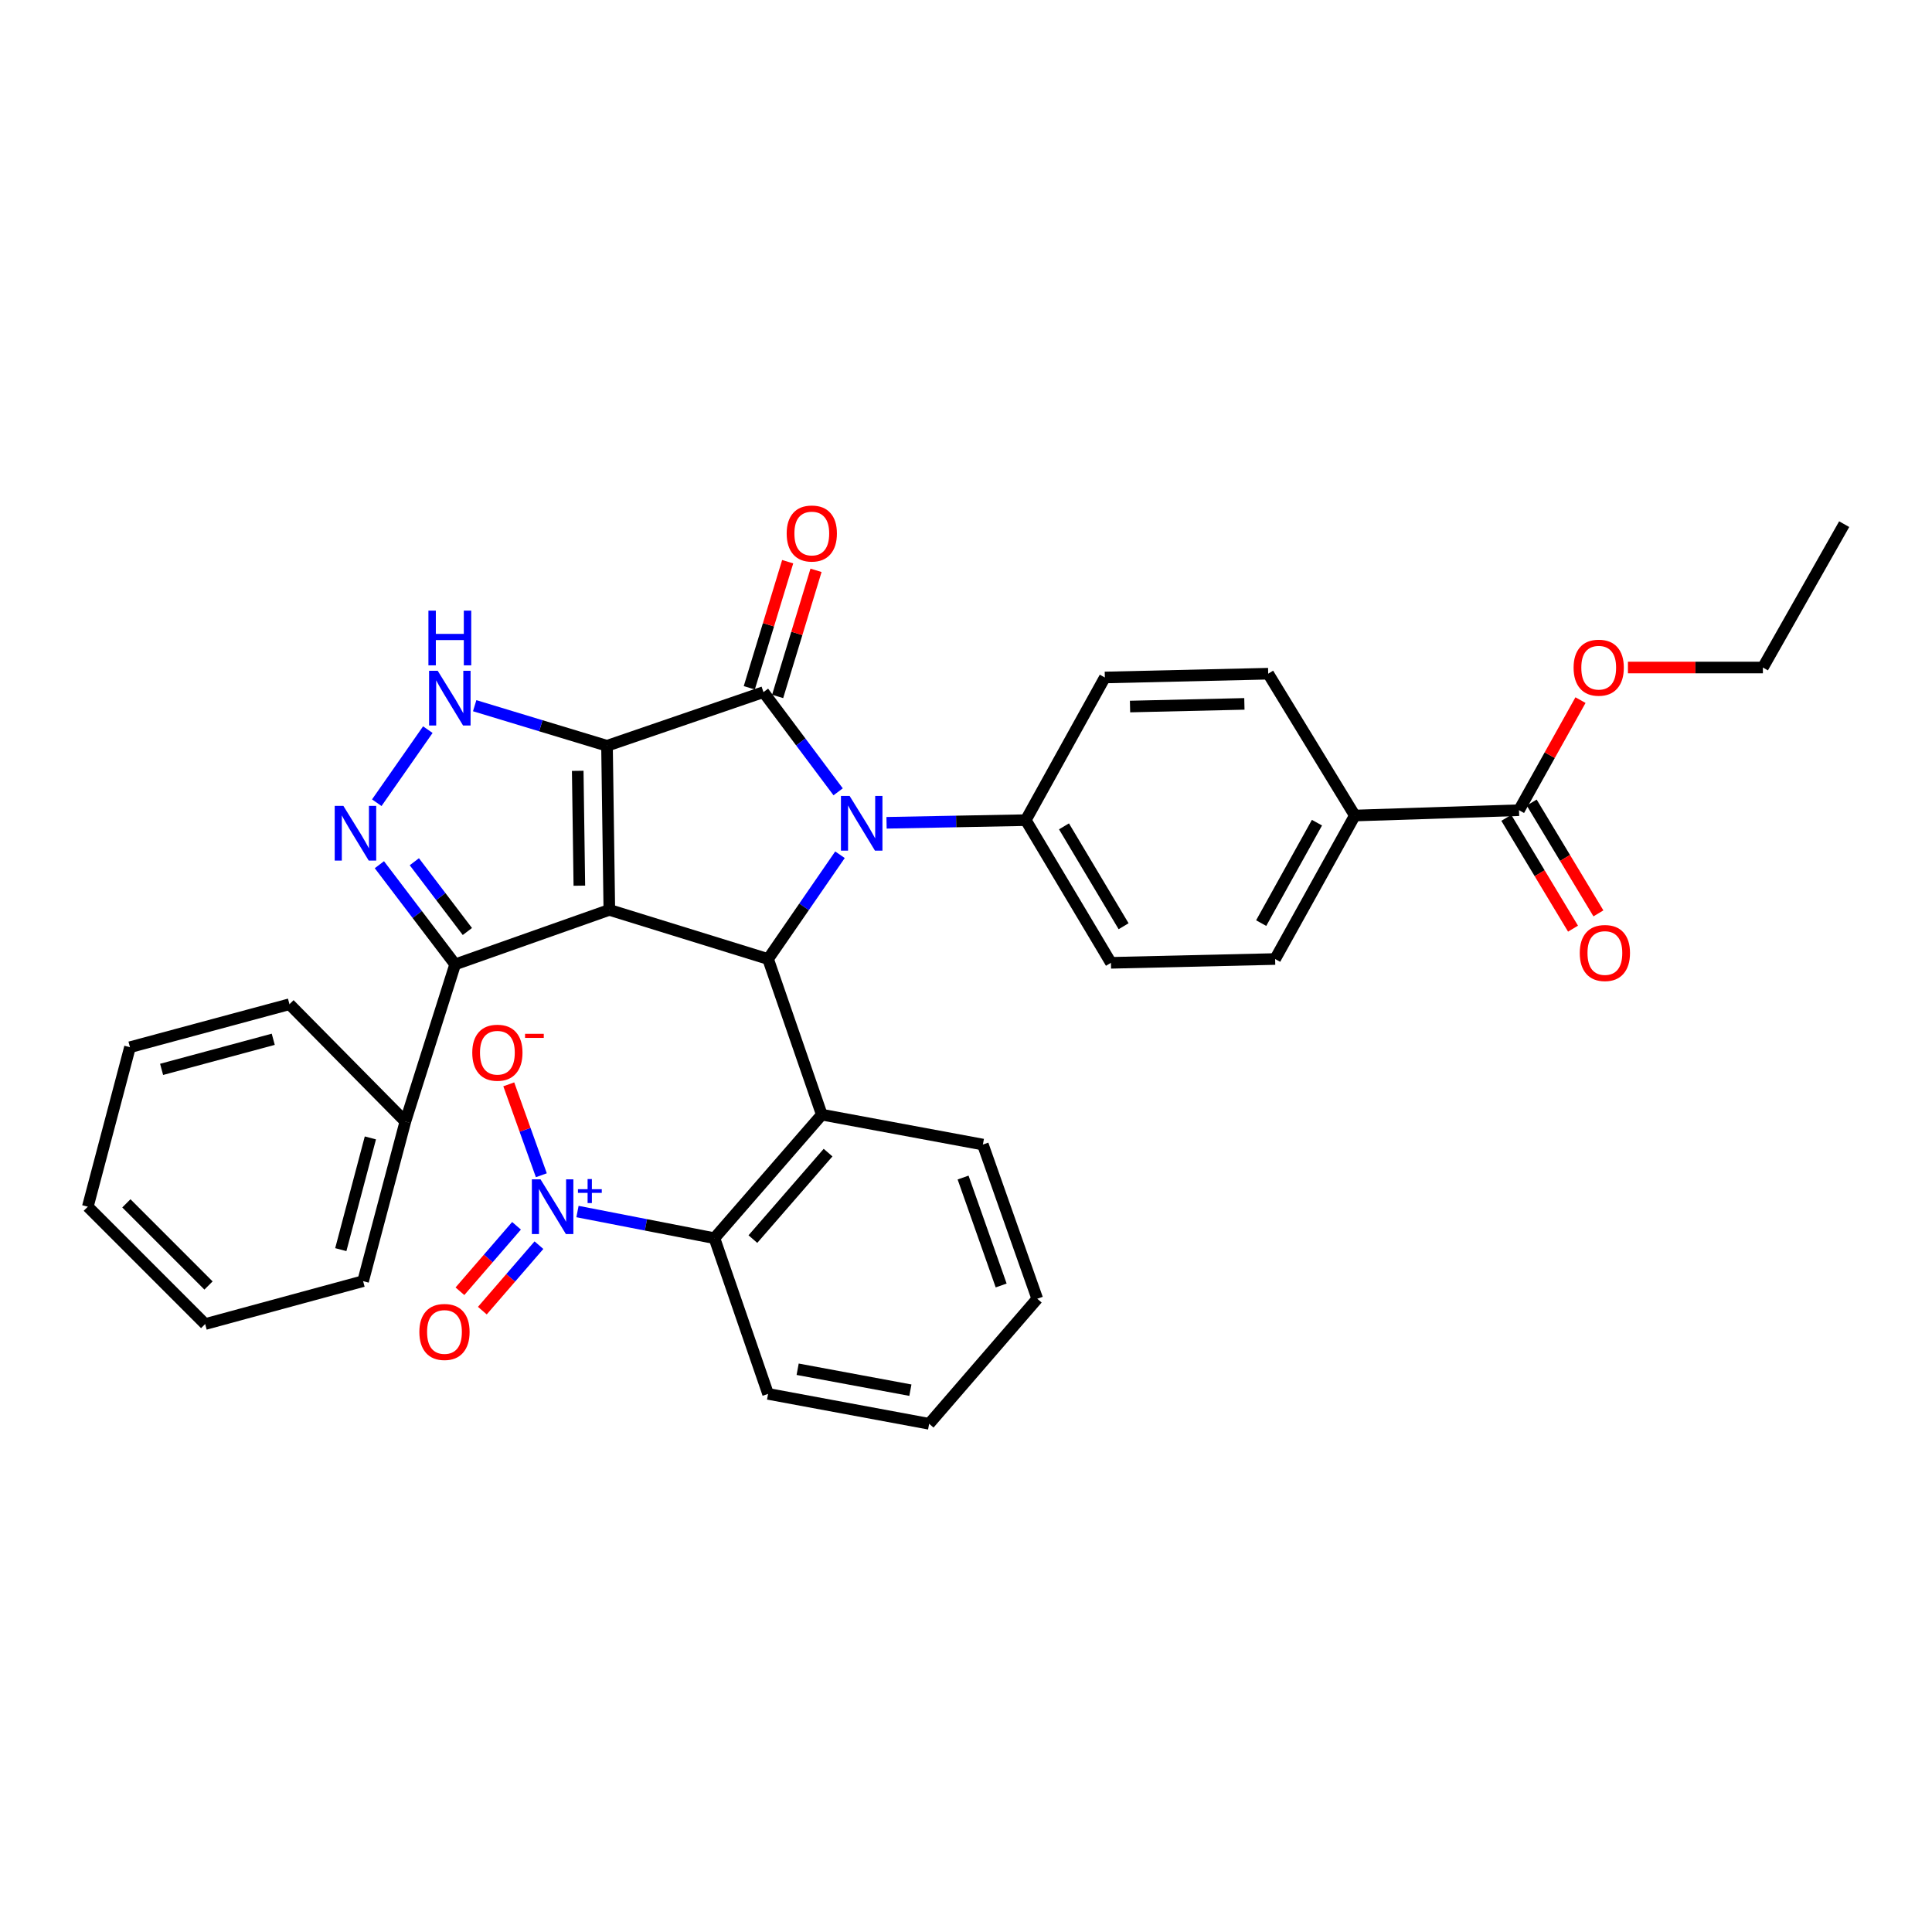 <?xml version='1.0' encoding='iso-8859-1'?>
<svg version='1.1' baseProfile='full'
              xmlns='http://www.w3.org/2000/svg'
                      xmlns:rdkit='http://www.rdkit.org/xml'
                      xmlns:xlink='http://www.w3.org/1999/xlink'
                  xml:space='preserve'
width='1000px' height='1000px' viewBox='0 0 1000 1000'>
<!-- END OF HEADER -->
<rect style='opacity:1.0;fill:#FFFFFF;stroke:none' width='1000' height='1000' x='0' y='0'> </rect>
<path class='bond-0' d='M 314.186,386.024 L 315.387,470.952' style='fill:none;fill-rule:evenodd;stroke:#000000;stroke-width:6px;stroke-linecap:butt;stroke-linejoin:miter;stroke-opacity:1' />
<path class='bond-0' d='M 299.03,398.98 L 299.871,458.429' style='fill:none;fill-rule:evenodd;stroke:#000000;stroke-width:6px;stroke-linecap:butt;stroke-linejoin:miter;stroke-opacity:1' />
<path class='bond-1' d='M 314.186,386.024 L 395.168,358.238' style='fill:none;fill-rule:evenodd;stroke:#000000;stroke-width:6px;stroke-linecap:butt;stroke-linejoin:miter;stroke-opacity:1' />
<path class='bond-4' d='M 314.186,386.024 L 279.94,375.648' style='fill:none;fill-rule:evenodd;stroke:#000000;stroke-width:6px;stroke-linecap:butt;stroke-linejoin:miter;stroke-opacity:1' />
<path class='bond-4' d='M 279.94,375.648 L 245.694,365.271' style='fill:none;fill-rule:evenodd;stroke:#0000FF;stroke-width:6px;stroke-linecap:butt;stroke-linejoin:miter;stroke-opacity:1' />
<path class='bond-3' d='M 315.387,470.952 L 397.554,496.386' style='fill:none;fill-rule:evenodd;stroke:#000000;stroke-width:6px;stroke-linecap:butt;stroke-linejoin:miter;stroke-opacity:1' />
<path class='bond-6' d='M 315.387,470.952 L 235.581,499.164' style='fill:none;fill-rule:evenodd;stroke:#000000;stroke-width:6px;stroke-linecap:butt;stroke-linejoin:miter;stroke-opacity:1' />
<path class='bond-2' d='M 395.168,358.238 L 414.493,384.04' style='fill:none;fill-rule:evenodd;stroke:#000000;stroke-width:6px;stroke-linecap:butt;stroke-linejoin:miter;stroke-opacity:1' />
<path class='bond-2' d='M 414.493,384.04 L 433.818,409.843' style='fill:none;fill-rule:evenodd;stroke:#0000FF;stroke-width:6px;stroke-linecap:butt;stroke-linejoin:miter;stroke-opacity:1' />
<path class='bond-12' d='M 402.504,360.471 L 412.439,327.837' style='fill:none;fill-rule:evenodd;stroke:#000000;stroke-width:6px;stroke-linecap:butt;stroke-linejoin:miter;stroke-opacity:1' />
<path class='bond-12' d='M 412.439,327.837 L 422.374,295.203' style='fill:none;fill-rule:evenodd;stroke:#FF0000;stroke-width:6px;stroke-linecap:butt;stroke-linejoin:miter;stroke-opacity:1' />
<path class='bond-12' d='M 387.831,356.004 L 397.766,323.37' style='fill:none;fill-rule:evenodd;stroke:#000000;stroke-width:6px;stroke-linecap:butt;stroke-linejoin:miter;stroke-opacity:1' />
<path class='bond-12' d='M 397.766,323.37 L 407.701,290.736' style='fill:none;fill-rule:evenodd;stroke:#FF0000;stroke-width:6px;stroke-linecap:butt;stroke-linejoin:miter;stroke-opacity:1' />
<path class='bond-10' d='M 458.875,425.878 L 494.907,425.191' style='fill:none;fill-rule:evenodd;stroke:#0000FF;stroke-width:6px;stroke-linecap:butt;stroke-linejoin:miter;stroke-opacity:1' />
<path class='bond-10' d='M 494.907,425.191 L 530.939,424.504' style='fill:none;fill-rule:evenodd;stroke:#000000;stroke-width:6px;stroke-linecap:butt;stroke-linejoin:miter;stroke-opacity:1' />
<path class='bond-35' d='M 434.774,442.417 L 416.164,469.402' style='fill:none;fill-rule:evenodd;stroke:#0000FF;stroke-width:6px;stroke-linecap:butt;stroke-linejoin:miter;stroke-opacity:1' />
<path class='bond-35' d='M 416.164,469.402 L 397.554,496.386' style='fill:none;fill-rule:evenodd;stroke:#000000;stroke-width:6px;stroke-linecap:butt;stroke-linejoin:miter;stroke-opacity:1' />
<path class='bond-7' d='M 397.554,496.386 L 425.366,576.943' style='fill:none;fill-rule:evenodd;stroke:#000000;stroke-width:6px;stroke-linecap:butt;stroke-linejoin:miter;stroke-opacity:1' />
<path class='bond-5' d='M 221.445,377.665 L 195.022,415.483' style='fill:none;fill-rule:evenodd;stroke:#0000FF;stroke-width:6px;stroke-linecap:butt;stroke-linejoin:miter;stroke-opacity:1' />
<path class='bond-34' d='M 196.369,447.57 L 215.975,473.367' style='fill:none;fill-rule:evenodd;stroke:#0000FF;stroke-width:6px;stroke-linecap:butt;stroke-linejoin:miter;stroke-opacity:1' />
<path class='bond-34' d='M 215.975,473.367 L 235.581,499.164' style='fill:none;fill-rule:evenodd;stroke:#000000;stroke-width:6px;stroke-linecap:butt;stroke-linejoin:miter;stroke-opacity:1' />
<path class='bond-34' d='M 214.461,446.029 L 228.186,464.087' style='fill:none;fill-rule:evenodd;stroke:#0000FF;stroke-width:6px;stroke-linecap:butt;stroke-linejoin:miter;stroke-opacity:1' />
<path class='bond-34' d='M 228.186,464.087 L 241.91,482.144' style='fill:none;fill-rule:evenodd;stroke:#000000;stroke-width:6px;stroke-linecap:butt;stroke-linejoin:miter;stroke-opacity:1' />
<path class='bond-16' d='M 235.581,499.164 L 209.813,580.521' style='fill:none;fill-rule:evenodd;stroke:#000000;stroke-width:6px;stroke-linecap:butt;stroke-linejoin:miter;stroke-opacity:1' />
<path class='bond-9' d='M 425.366,576.943 L 369.784,640.883' style='fill:none;fill-rule:evenodd;stroke:#000000;stroke-width:6px;stroke-linecap:butt;stroke-linejoin:miter;stroke-opacity:1' />
<path class='bond-9' d='M 428.604,596.596 L 389.697,641.354' style='fill:none;fill-rule:evenodd;stroke:#000000;stroke-width:6px;stroke-linecap:butt;stroke-linejoin:miter;stroke-opacity:1' />
<path class='bond-22' d='M 425.366,576.943 L 508.734,592.425' style='fill:none;fill-rule:evenodd;stroke:#000000;stroke-width:6px;stroke-linecap:butt;stroke-linejoin:miter;stroke-opacity:1' />
<path class='bond-8' d='M 298.906,627.088 L 334.345,633.986' style='fill:none;fill-rule:evenodd;stroke:#0000FF;stroke-width:6px;stroke-linecap:butt;stroke-linejoin:miter;stroke-opacity:1' />
<path class='bond-8' d='M 334.345,633.986 L 369.784,640.883' style='fill:none;fill-rule:evenodd;stroke:#000000;stroke-width:6px;stroke-linecap:butt;stroke-linejoin:miter;stroke-opacity:1' />
<path class='bond-13' d='M 280.2,608.304 L 271.769,584.776' style='fill:none;fill-rule:evenodd;stroke:#0000FF;stroke-width:6px;stroke-linecap:butt;stroke-linejoin:miter;stroke-opacity:1' />
<path class='bond-13' d='M 271.769,584.776 L 263.338,561.248' style='fill:none;fill-rule:evenodd;stroke:#FF0000;stroke-width:6px;stroke-linecap:butt;stroke-linejoin:miter;stroke-opacity:1' />
<path class='bond-14' d='M 267.351,634.467 L 252.706,651.408' style='fill:none;fill-rule:evenodd;stroke:#0000FF;stroke-width:6px;stroke-linecap:butt;stroke-linejoin:miter;stroke-opacity:1' />
<path class='bond-14' d='M 252.706,651.408 L 238.061,668.35' style='fill:none;fill-rule:evenodd;stroke:#FF0000;stroke-width:6px;stroke-linecap:butt;stroke-linejoin:miter;stroke-opacity:1' />
<path class='bond-14' d='M 278.954,644.497 L 264.309,661.439' style='fill:none;fill-rule:evenodd;stroke:#0000FF;stroke-width:6px;stroke-linecap:butt;stroke-linejoin:miter;stroke-opacity:1' />
<path class='bond-14' d='M 264.309,661.439 L 249.664,678.381' style='fill:none;fill-rule:evenodd;stroke:#FF0000;stroke-width:6px;stroke-linecap:butt;stroke-linejoin:miter;stroke-opacity:1' />
<path class='bond-24' d='M 369.784,640.883 L 397.554,721.473' style='fill:none;fill-rule:evenodd;stroke:#000000;stroke-width:6px;stroke-linecap:butt;stroke-linejoin:miter;stroke-opacity:1' />
<path class='bond-18' d='M 530.939,424.504 L 571.865,350.663' style='fill:none;fill-rule:evenodd;stroke:#000000;stroke-width:6px;stroke-linecap:butt;stroke-linejoin:miter;stroke-opacity:1' />
<path class='bond-19' d='M 530.939,424.504 L 575.018,498.355' style='fill:none;fill-rule:evenodd;stroke:#000000;stroke-width:6px;stroke-linecap:butt;stroke-linejoin:miter;stroke-opacity:1' />
<path class='bond-19' d='M 550.721,427.721 L 581.576,479.416' style='fill:none;fill-rule:evenodd;stroke:#000000;stroke-width:6px;stroke-linecap:butt;stroke-linejoin:miter;stroke-opacity:1' />
<path class='bond-11' d='M 786.233,419.358 L 701.254,422.118' style='fill:none;fill-rule:evenodd;stroke:#000000;stroke-width:6px;stroke-linecap:butt;stroke-linejoin:miter;stroke-opacity:1' />
<path class='bond-17' d='M 779.663,423.313 L 796.93,451.993' style='fill:none;fill-rule:evenodd;stroke:#000000;stroke-width:6px;stroke-linecap:butt;stroke-linejoin:miter;stroke-opacity:1' />
<path class='bond-17' d='M 796.93,451.993 L 814.197,480.672' style='fill:none;fill-rule:evenodd;stroke:#FF0000;stroke-width:6px;stroke-linecap:butt;stroke-linejoin:miter;stroke-opacity:1' />
<path class='bond-17' d='M 792.803,415.402 L 810.07,444.081' style='fill:none;fill-rule:evenodd;stroke:#000000;stroke-width:6px;stroke-linecap:butt;stroke-linejoin:miter;stroke-opacity:1' />
<path class='bond-17' d='M 810.07,444.081 L 827.337,472.761' style='fill:none;fill-rule:evenodd;stroke:#FF0000;stroke-width:6px;stroke-linecap:butt;stroke-linejoin:miter;stroke-opacity:1' />
<path class='bond-23' d='M 786.233,419.358 L 802.148,390.87' style='fill:none;fill-rule:evenodd;stroke:#000000;stroke-width:6px;stroke-linecap:butt;stroke-linejoin:miter;stroke-opacity:1' />
<path class='bond-23' d='M 802.148,390.87 L 818.063,362.382' style='fill:none;fill-rule:evenodd;stroke:#FF0000;stroke-width:6px;stroke-linecap:butt;stroke-linejoin:miter;stroke-opacity:1' />
<path class='bond-15' d='M 701.254,422.118 L 660.005,496.386' style='fill:none;fill-rule:evenodd;stroke:#000000;stroke-width:6px;stroke-linecap:butt;stroke-linejoin:miter;stroke-opacity:1' />
<path class='bond-15' d='M 681.659,425.811 L 652.784,477.799' style='fill:none;fill-rule:evenodd;stroke:#000000;stroke-width:6px;stroke-linecap:butt;stroke-linejoin:miter;stroke-opacity:1' />
<path class='bond-36' d='M 701.254,422.118 L 656.417,348.703' style='fill:none;fill-rule:evenodd;stroke:#000000;stroke-width:6px;stroke-linecap:butt;stroke-linejoin:miter;stroke-opacity:1' />
<path class='bond-25' d='M 209.813,580.521 L 187.94,663.123' style='fill:none;fill-rule:evenodd;stroke:#000000;stroke-width:6px;stroke-linecap:butt;stroke-linejoin:miter;stroke-opacity:1' />
<path class='bond-25' d='M 191.706,588.985 L 176.395,646.806' style='fill:none;fill-rule:evenodd;stroke:#000000;stroke-width:6px;stroke-linecap:butt;stroke-linejoin:miter;stroke-opacity:1' />
<path class='bond-26' d='M 209.813,580.521 L 149.827,519.785' style='fill:none;fill-rule:evenodd;stroke:#000000;stroke-width:6px;stroke-linecap:butt;stroke-linejoin:miter;stroke-opacity:1' />
<path class='bond-21' d='M 571.865,350.663 L 656.417,348.703' style='fill:none;fill-rule:evenodd;stroke:#000000;stroke-width:6px;stroke-linecap:butt;stroke-linejoin:miter;stroke-opacity:1' />
<path class='bond-21' d='M 584.903,365.702 L 644.09,364.33' style='fill:none;fill-rule:evenodd;stroke:#000000;stroke-width:6px;stroke-linecap:butt;stroke-linejoin:miter;stroke-opacity:1' />
<path class='bond-20' d='M 575.018,498.355 L 660.005,496.386' style='fill:none;fill-rule:evenodd;stroke:#000000;stroke-width:6px;stroke-linecap:butt;stroke-linejoin:miter;stroke-opacity:1' />
<path class='bond-28' d='M 508.734,592.425 L 536.887,672.231' style='fill:none;fill-rule:evenodd;stroke:#000000;stroke-width:6px;stroke-linecap:butt;stroke-linejoin:miter;stroke-opacity:1' />
<path class='bond-28' d='M 498.493,609.498 L 518.2,665.363' style='fill:none;fill-rule:evenodd;stroke:#000000;stroke-width:6px;stroke-linecap:butt;stroke-linejoin:miter;stroke-opacity:1' />
<path class='bond-27' d='M 842.615,345.507 L 877.542,345.507' style='fill:none;fill-rule:evenodd;stroke:#FF0000;stroke-width:6px;stroke-linecap:butt;stroke-linejoin:miter;stroke-opacity:1' />
<path class='bond-27' d='M 877.542,345.507 L 912.469,345.507' style='fill:none;fill-rule:evenodd;stroke:#000000;stroke-width:6px;stroke-linecap:butt;stroke-linejoin:miter;stroke-opacity:1' />
<path class='bond-38' d='M 397.554,721.473 L 480.922,736.956' style='fill:none;fill-rule:evenodd;stroke:#000000;stroke-width:6px;stroke-linecap:butt;stroke-linejoin:miter;stroke-opacity:1' />
<path class='bond-38' d='M 412.859,708.716 L 471.217,719.554' style='fill:none;fill-rule:evenodd;stroke:#000000;stroke-width:6px;stroke-linecap:butt;stroke-linejoin:miter;stroke-opacity:1' />
<path class='bond-32' d='M 187.94,663.123 L 106.191,685.328' style='fill:none;fill-rule:evenodd;stroke:#000000;stroke-width:6px;stroke-linecap:butt;stroke-linejoin:miter;stroke-opacity:1' />
<path class='bond-31' d='M 149.827,519.785 L 67.268,542.033' style='fill:none;fill-rule:evenodd;stroke:#000000;stroke-width:6px;stroke-linecap:butt;stroke-linejoin:miter;stroke-opacity:1' />
<path class='bond-31' d='M 141.434,537.931 L 83.643,553.505' style='fill:none;fill-rule:evenodd;stroke:#000000;stroke-width:6px;stroke-linecap:butt;stroke-linejoin:miter;stroke-opacity:1' />
<path class='bond-30' d='M 912.469,345.507 L 954.545,271.308' style='fill:none;fill-rule:evenodd;stroke:#000000;stroke-width:6px;stroke-linecap:butt;stroke-linejoin:miter;stroke-opacity:1' />
<path class='bond-29' d='M 536.887,672.231 L 480.922,736.956' style='fill:none;fill-rule:evenodd;stroke:#000000;stroke-width:6px;stroke-linecap:butt;stroke-linejoin:miter;stroke-opacity:1' />
<path class='bond-33' d='M 67.268,542.033 L 45.455,624.583' style='fill:none;fill-rule:evenodd;stroke:#000000;stroke-width:6px;stroke-linecap:butt;stroke-linejoin:miter;stroke-opacity:1' />
<path class='bond-37' d='M 106.191,685.328 L 45.455,624.583' style='fill:none;fill-rule:evenodd;stroke:#000000;stroke-width:6px;stroke-linecap:butt;stroke-linejoin:miter;stroke-opacity:1' />
<path class='bond-37' d='M 107.927,665.372 L 65.411,622.85' style='fill:none;fill-rule:evenodd;stroke:#000000;stroke-width:6px;stroke-linecap:butt;stroke-linejoin:miter;stroke-opacity:1' />
<path  class='atom-3' d='M 439.752 411.963
L 449.032 426.963
Q 449.952 428.443, 451.432 431.123
Q 452.912 433.803, 452.992 433.963
L 452.992 411.963
L 456.752 411.963
L 456.752 440.283
L 452.872 440.283
L 442.912 423.883
Q 441.752 421.963, 440.512 419.763
Q 439.312 417.563, 438.952 416.883
L 438.952 440.283
L 435.272 440.283
L 435.272 411.963
L 439.752 411.963
' fill='#0000FF'/>
<path  class='atom-5' d='M 226.568 347.213
L 235.848 362.213
Q 236.768 363.693, 238.248 366.373
Q 239.728 369.053, 239.808 369.213
L 239.808 347.213
L 243.568 347.213
L 243.568 375.533
L 239.688 375.533
L 229.728 359.133
Q 228.568 357.213, 227.328 355.013
Q 226.128 352.813, 225.768 352.133
L 225.768 375.533
L 222.088 375.533
L 222.088 347.213
L 226.568 347.213
' fill='#0000FF'/>
<path  class='atom-5' d='M 221.748 316.061
L 225.588 316.061
L 225.588 328.101
L 240.068 328.101
L 240.068 316.061
L 243.908 316.061
L 243.908 344.381
L 240.068 344.381
L 240.068 331.301
L 225.588 331.301
L 225.588 344.381
L 221.748 344.381
L 221.748 316.061
' fill='#0000FF'/>
<path  class='atom-6' d='M 177.727 417.118
L 187.007 432.118
Q 187.927 433.598, 189.407 436.278
Q 190.887 438.958, 190.967 439.118
L 190.967 417.118
L 194.727 417.118
L 194.727 445.438
L 190.847 445.438
L 180.887 429.038
Q 179.727 427.118, 178.487 424.918
Q 177.287 422.718, 176.927 422.038
L 176.927 445.438
L 173.247 445.438
L 173.247 417.118
L 177.727 417.118
' fill='#0000FF'/>
<path  class='atom-9' d='M 279.773 610.423
L 289.053 625.423
Q 289.973 626.903, 291.453 629.583
Q 292.933 632.263, 293.013 632.423
L 293.013 610.423
L 296.773 610.423
L 296.773 638.743
L 292.893 638.743
L 282.933 622.343
Q 281.773 620.423, 280.533 618.223
Q 279.333 616.023, 278.973 615.343
L 278.973 638.743
L 275.293 638.743
L 275.293 610.423
L 279.773 610.423
' fill='#0000FF'/>
<path  class='atom-9' d='M 299.149 615.527
L 304.138 615.527
L 304.138 610.274
L 306.356 610.274
L 306.356 615.527
L 311.477 615.527
L 311.477 617.428
L 306.356 617.428
L 306.356 622.708
L 304.138 622.708
L 304.138 617.428
L 299.149 617.428
L 299.149 615.527
' fill='#0000FF'/>
<path  class='atom-13' d='M 407.185 276.142
Q 407.185 269.342, 410.545 265.542
Q 413.905 261.742, 420.185 261.742
Q 426.465 261.742, 429.825 265.542
Q 433.185 269.342, 433.185 276.142
Q 433.185 283.022, 429.785 286.942
Q 426.385 290.822, 420.185 290.822
Q 413.945 290.822, 410.545 286.942
Q 407.185 283.062, 407.185 276.142
M 420.185 287.622
Q 424.505 287.622, 426.825 284.742
Q 429.185 281.822, 429.185 276.142
Q 429.185 270.582, 426.825 267.782
Q 424.505 264.942, 420.185 264.942
Q 415.865 264.942, 413.505 267.742
Q 411.185 270.542, 411.185 276.142
Q 411.185 281.862, 413.505 284.742
Q 415.865 287.622, 420.185 287.622
' fill='#FF0000'/>
<path  class='atom-14' d='M 244.445 544.882
Q 244.445 538.082, 247.805 534.282
Q 251.165 530.482, 257.445 530.482
Q 263.725 530.482, 267.085 534.282
Q 270.445 538.082, 270.445 544.882
Q 270.445 551.762, 267.045 555.682
Q 263.645 559.562, 257.445 559.562
Q 251.205 559.562, 247.805 555.682
Q 244.445 551.802, 244.445 544.882
M 257.445 556.362
Q 261.765 556.362, 264.085 553.482
Q 266.445 550.562, 266.445 544.882
Q 266.445 539.322, 264.085 536.522
Q 261.765 533.682, 257.445 533.682
Q 253.125 533.682, 250.765 536.482
Q 248.445 539.282, 248.445 544.882
Q 248.445 550.602, 250.765 553.482
Q 253.125 556.362, 257.445 556.362
' fill='#FF0000'/>
<path  class='atom-14' d='M 271.765 535.104
L 281.454 535.104
L 281.454 537.216
L 271.765 537.216
L 271.765 535.104
' fill='#FF0000'/>
<path  class='atom-15' d='M 217.059 689.413
Q 217.059 682.613, 220.419 678.813
Q 223.779 675.013, 230.059 675.013
Q 236.339 675.013, 239.699 678.813
Q 243.059 682.613, 243.059 689.413
Q 243.059 696.293, 239.659 700.213
Q 236.259 704.093, 230.059 704.093
Q 223.819 704.093, 220.419 700.213
Q 217.059 696.333, 217.059 689.413
M 230.059 700.893
Q 234.379 700.893, 236.699 698.013
Q 239.059 695.093, 239.059 689.413
Q 239.059 683.853, 236.699 681.053
Q 234.379 678.213, 230.059 678.213
Q 225.739 678.213, 223.379 681.013
Q 221.059 683.813, 221.059 689.413
Q 221.059 695.133, 223.379 698.013
Q 225.739 700.893, 230.059 700.893
' fill='#FF0000'/>
<path  class='atom-18' d='M 817.686 493.271
Q 817.686 486.471, 821.046 482.671
Q 824.406 478.871, 830.686 478.871
Q 836.966 478.871, 840.326 482.671
Q 843.686 486.471, 843.686 493.271
Q 843.686 500.151, 840.286 504.071
Q 836.886 507.951, 830.686 507.951
Q 824.446 507.951, 821.046 504.071
Q 817.686 500.191, 817.686 493.271
M 830.686 504.751
Q 835.006 504.751, 837.326 501.871
Q 839.686 498.951, 839.686 493.271
Q 839.686 487.711, 837.326 484.911
Q 835.006 482.071, 830.686 482.071
Q 826.366 482.071, 824.006 484.871
Q 821.686 487.671, 821.686 493.271
Q 821.686 498.991, 824.006 501.871
Q 826.366 504.751, 830.686 504.751
' fill='#FF0000'/>
<path  class='atom-24' d='M 814.491 345.587
Q 814.491 338.787, 817.851 334.987
Q 821.211 331.187, 827.491 331.187
Q 833.771 331.187, 837.131 334.987
Q 840.491 338.787, 840.491 345.587
Q 840.491 352.467, 837.091 356.387
Q 833.691 360.267, 827.491 360.267
Q 821.251 360.267, 817.851 356.387
Q 814.491 352.507, 814.491 345.587
M 827.491 357.067
Q 831.811 357.067, 834.131 354.187
Q 836.491 351.267, 836.491 345.587
Q 836.491 340.027, 834.131 337.227
Q 831.811 334.387, 827.491 334.387
Q 823.171 334.387, 820.811 337.187
Q 818.491 339.987, 818.491 345.587
Q 818.491 351.307, 820.811 354.187
Q 823.171 357.067, 827.491 357.067
' fill='#FF0000'/>
</svg>
